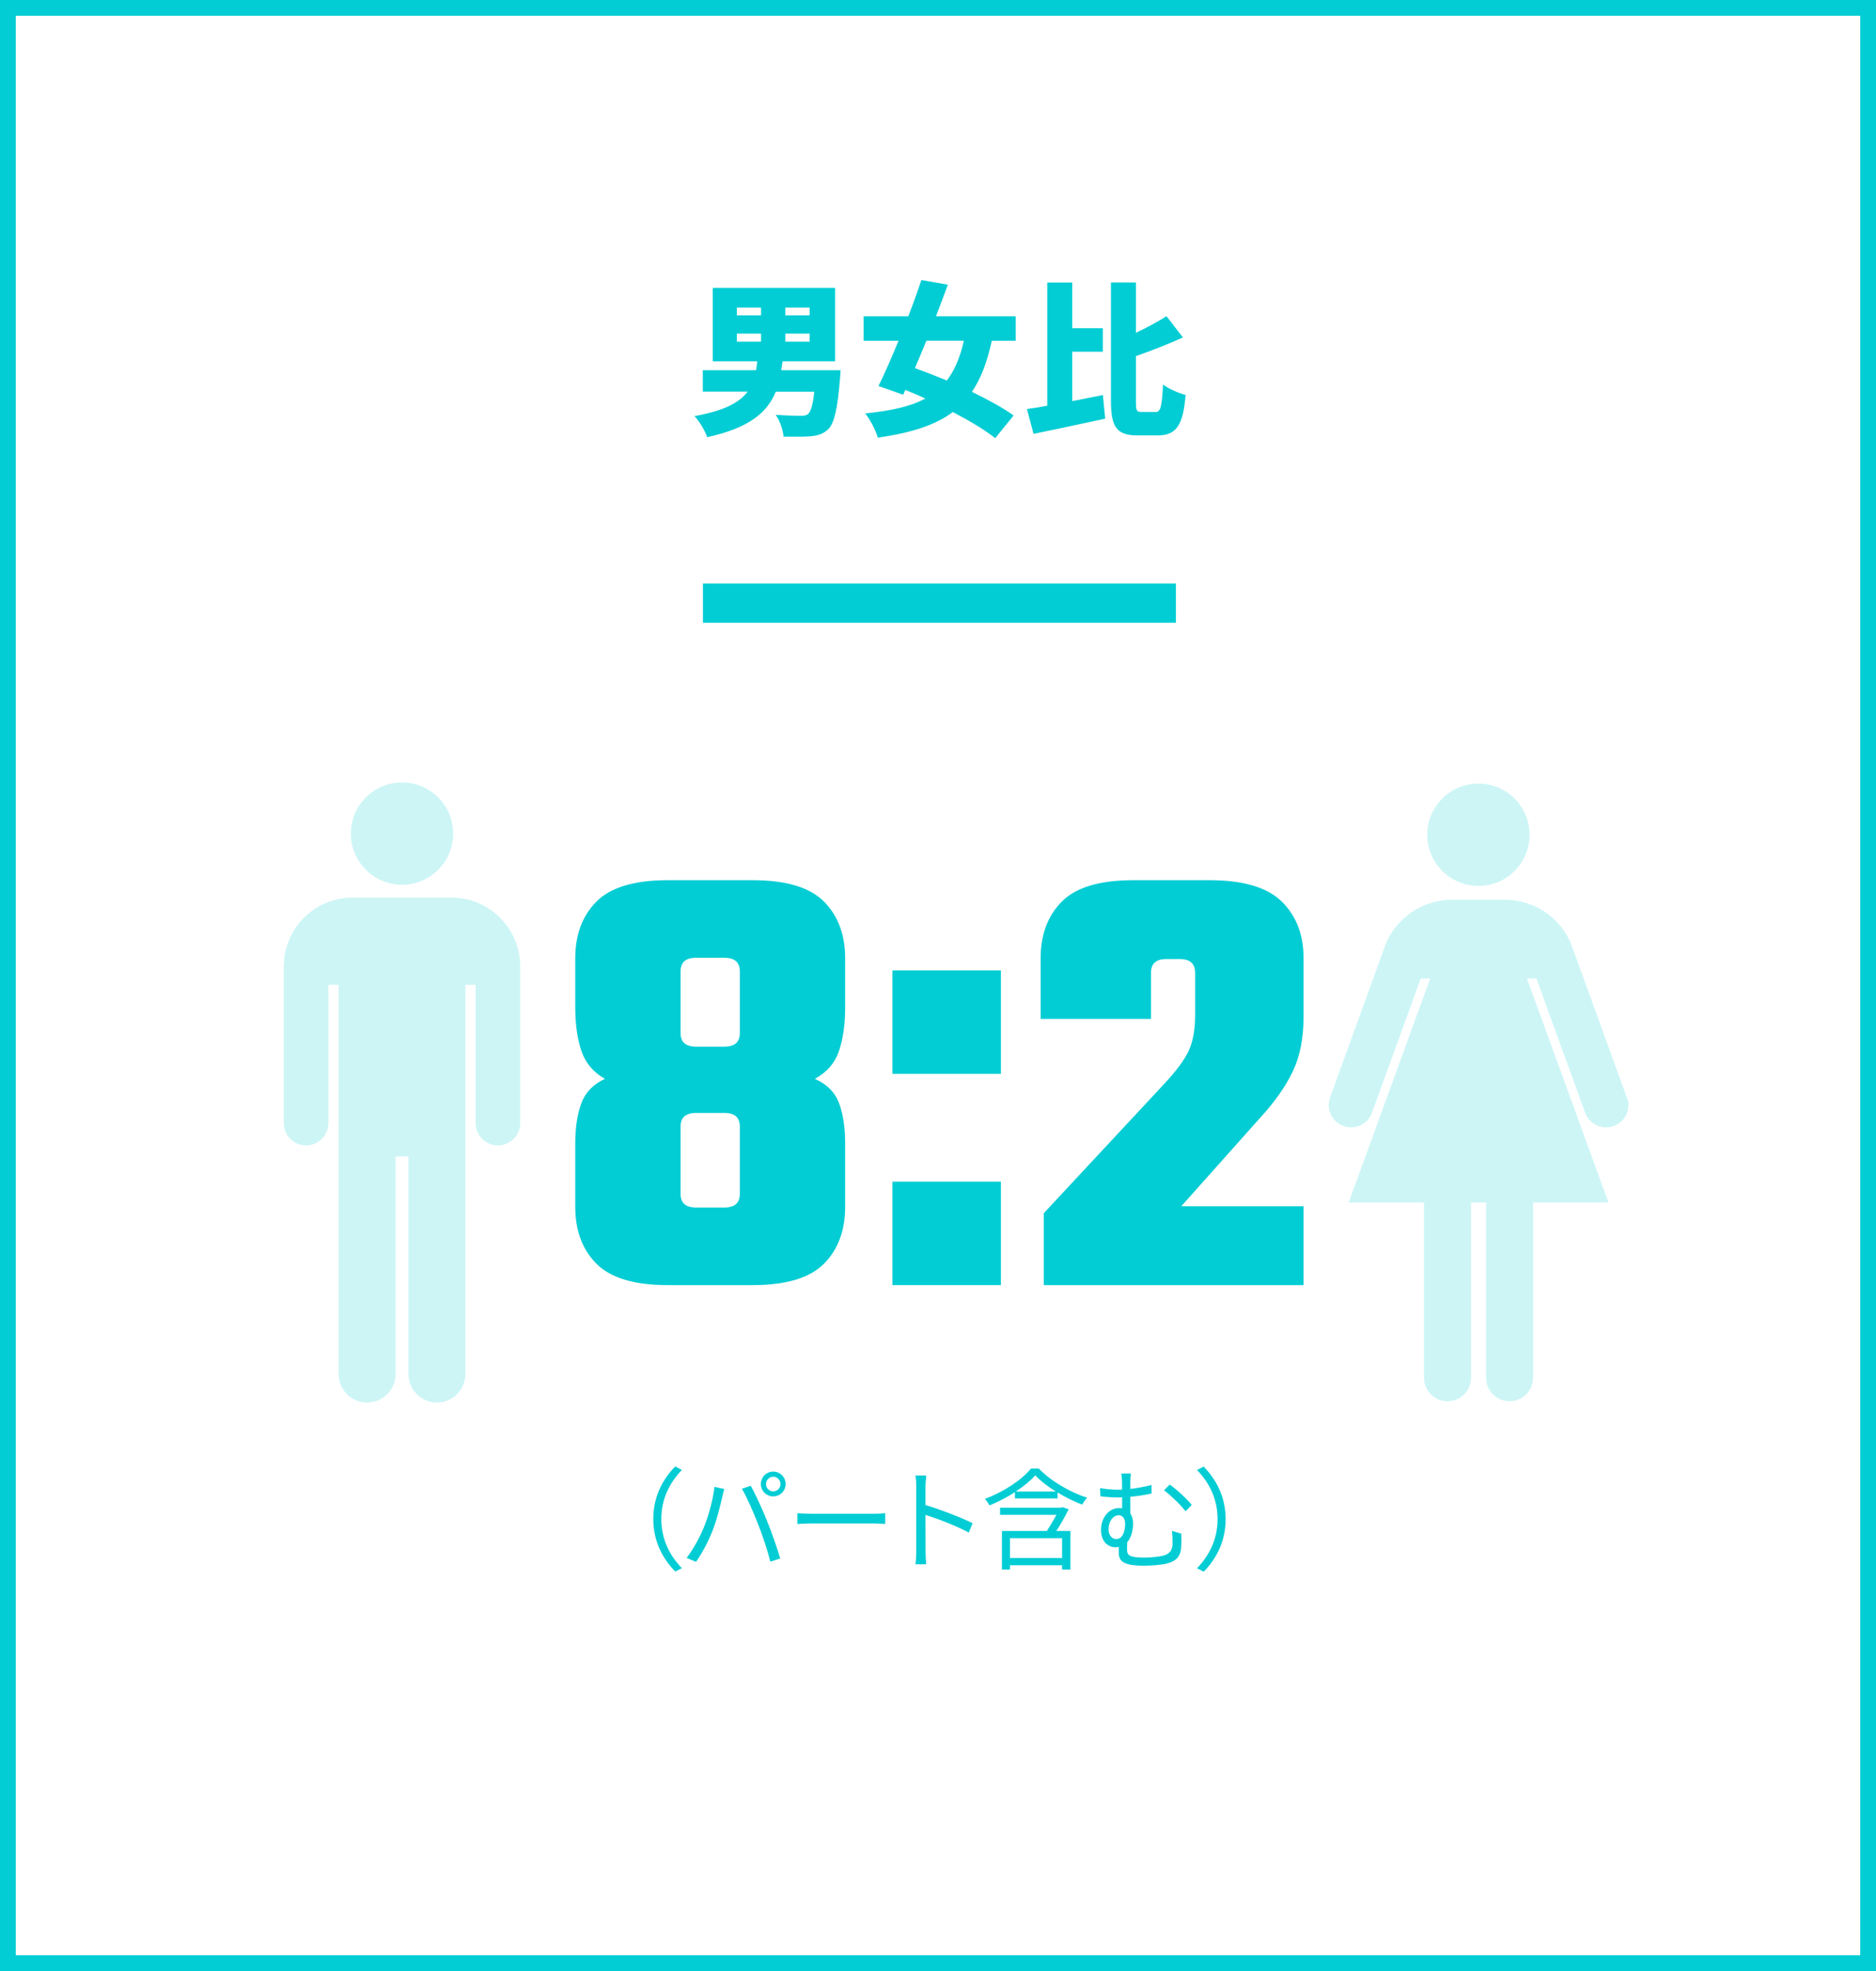 <?xml version="1.0" encoding="UTF-8"?><svg id="_レイヤー_2" xmlns="http://www.w3.org/2000/svg" width="238" height="250" viewBox="0 0 238 250"><rect x="0" y="0" width="238" height="250" fill="#333333" stroke="none"/><defs><style>.cls-1{fill:#03cdd4;}.cls-2{fill:#fff;}.cls-3{opacity:.2;}.cls-4{fill:none;stroke:#03cdd4;stroke-miterlimit:10;stroke-width:4.98px;}</style></defs><g id="_デザイン"><rect class="cls-2" x="1" y="1" width="236" height="248"/><path class="cls-1" d="M236,2v246H2V2h234M238,0H0v250h238V0h0Z"/><path class="cls-1" d="M106.64,46.97s-.04.78-.08,1.15c-.31,3.78-.73,5.54-1.45,6.28-.65.65-1.37.86-2.33.94-.78.06-2.06.06-3.38.04-.06-.84-.46-2.02-.99-2.77,1.24.1,2.56.13,3.15.13.42,0,.69-.02.95-.23.34-.27.61-1.15.8-2.83h-4.89c-1.07,2.62-3.34,4.6-8.71,5.77-.25-.8-.99-2.02-1.6-2.67,3.8-.69,5.73-1.74,6.74-3.11h-5.69v-2.71h6.76c.06-.36.1-.73.15-1.13h-5.65v-9.32h15.52v9.32h-6.66c-.06.38-.11.76-.17,1.13h7.54ZM93.48,40h3.07v-.99h-3.07v.99ZM93.48,43.34h3.07v-1.03h-3.07v1.03ZM102.72,39.01h-3.09v.99h3.09v-.99ZM102.72,42.31h-3.09v1.03h3.09v-1.03Z"/><path class="cls-1" d="M125.82,43.23c-.59,2.71-1.39,4.83-2.52,6.47,2.08,1.01,3.97,2.04,5.29,3l-2.33,2.88c-1.28-1.03-3.21-2.18-5.38-3.32-2.29,1.72-5.38,2.65-9.51,3.25-.29-.97-.97-2.27-1.6-3.07,3.23-.34,5.71-.86,7.62-1.89-.84-.4-1.7-.76-2.54-1.09l-.27.61-3.13-1.11c.78-1.57,1.66-3.59,2.54-5.73h-4.43v-3.11h5.67c.61-1.57,1.18-3.15,1.66-4.6l3.36.59c-.46,1.28-.99,2.65-1.51,4.01h10.12v3.11h-3.04ZM117.52,43.23c-.48,1.2-.99,2.37-1.45,3.46,1.26.46,2.65.99,4.05,1.57.97-1.26,1.68-2.9,2.16-5.04h-4.77Z"/><path class="cls-1" d="M136.04,50.88c1.28-.25,2.6-.52,3.88-.78l.29,3c-3.11.69-6.49,1.39-9.09,1.93l-.84-3.15c.76-.1,1.64-.25,2.58-.42v-15.62h3.17v5.79h3.88v2.98h-3.88v6.26ZM146.58,52.26c.69,0,.82-.71.97-3.49.71.55,2,1.11,2.86,1.32-.29,3.67-1.09,5.14-3.51,5.14h-2.54c-2.67,0-3.42-1.01-3.42-4.39v-15.01h3.17v6.38c1.43-.67,2.79-1.43,3.88-2.1l2.08,2.69c-1.87.86-4.01,1.68-5.96,2.37v5.69c0,1.24.06,1.39.76,1.39h1.72Z"/><line class="cls-4" x1="89.18" y1="76.5" x2="149.18" y2="76.5"/><path class="cls-1" d="M85.67,186.01l.84.43c-1.61,1.67-2.61,3.74-2.61,6.23s.99,4.57,2.61,6.23l-.84.43c-1.68-1.71-2.79-3.94-2.79-6.67s1.11-4.96,2.79-6.67Z"/><path class="cls-1" d="M90.63,188.59l1.25.27c-.08.31-.2.71-.25,1.01-.2.88-.69,2.96-1.27,4.38-.52,1.29-1.27,2.73-2.06,3.85l-1.19-.5c.88-1.16,1.67-2.63,2.16-3.81.6-1.44,1.19-3.57,1.37-5.2ZM94.12,188.83l1.13-.38c.56,1.01,1.46,2.94,2.05,4.43.57,1.39,1.32,3.53,1.68,4.79l-1.25.41c-.35-1.43-.99-3.32-1.58-4.82-.56-1.44-1.41-3.39-2.03-4.43ZM98.1,186.65c.85,0,1.57.71,1.57,1.58s-.71,1.57-1.57,1.57-1.57-.7-1.57-1.57.7-1.58,1.57-1.58ZM98.1,189.16c.5,0,.92-.42.92-.92s-.42-.94-.92-.94-.92.42-.92.94.41.92.92.92Z"/><path class="cls-1" d="M103.11,192h7.68c.7,0,1.21-.04,1.51-.07v1.37c-.28-.01-.87-.07-1.5-.07h-7.69c-.77,0-1.51.03-1.95.07v-1.37c.42.03,1.16.07,1.95.07Z"/><path class="cls-1" d="M116.25,188.61c0-.39-.03-1.02-.11-1.46h1.37c-.04.43-.1,1.04-.1,1.46v2.28c1.85.56,4.51,1.57,5.98,2.31l-.48,1.19c-1.53-.83-3.95-1.76-5.5-2.25.01,2.1.01,4.22.01,4.62,0,.43.03,1.19.08,1.65h-1.36c.07-.45.1-1.13.1-1.65v-8.15Z"/><path class="cls-1" d="M131.78,186.26c1.56,1.62,3.98,3.01,6.14,3.71-.22.22-.48.6-.63.87-1.01-.38-2.1-.91-3.12-1.54v.76h-5.41v-.8c-.99.64-2.1,1.22-3.22,1.68-.13-.24-.38-.6-.59-.83,2.37-.87,4.71-2.42,5.85-3.85h.98ZM135.58,191.43c-.43.87-1.01,1.88-1.56,2.75h1.78v4.9h-1.06v-.55h-6.61v.55h-1.02v-4.9h5.7c.41-.63.85-1.4,1.22-2.04h-7.16v-.91h7.73l.2-.07.79.28ZM134.74,195.1h-6.61v2.51h6.61v-2.51ZM133.95,189.18c-1.01-.63-1.93-1.33-2.61-2.05-.6.67-1.47,1.39-2.47,2.05h5.07Z"/><path class="cls-1" d="M143.4,188.22v.63c.88-.1,1.81-.27,2.69-.5v1.08c-.87.2-1.82.34-2.69.42v2.12c.22.32.35.76.35,1.25,0,.78-.18,1.75-.74,2.38-.01.29-.03.63-.03.88,0,.77.21,1.08,2.24,1.08.78,0,1.88-.11,2.38-.25.73-.21,1.16-.63,1.16-1.56,0-.56-.01-1.02-.08-1.58l1.19.36c.01.57.03.94,0,1.51-.06,1.32-.55,1.93-1.82,2.27-.6.17-1.97.28-2.9.28-2.82,0-3.22-.66-3.22-1.71,0-.22,0-.45.01-.67-.14.03-.29.04-.45.04-.78,0-1.81-.59-1.81-2.21,0-1.44.92-2.76,2.3-2.76.14,0,.27.01.38.03v-1.39c-.18.01-.35.01-.52.01-.6,0-1.42-.04-2.23-.14l-.06-1.04c.83.13,1.53.2,2.21.2.2,0,.39,0,.59-.01v-.71c0-.56-.03-1.04-.11-1.33h1.23c-.04.29-.08.81-.08,1.33ZM142.74,193.27c0-.67-.32-1.08-.81-1.08-.7,0-1.29.74-1.29,1.79,0,.78.46,1.23.97,1.23.84,0,1.13-1.01,1.13-1.95ZM151.19,190.88l-.78.8c-.69-.88-1.96-2.09-2.73-2.65l.71-.73c.83.56,2.17,1.79,2.8,2.58Z"/><path class="cls-1" d="M152.7,199.34l-.84-.43c1.61-1.67,2.61-3.74,2.61-6.23s-1-4.57-2.61-6.23l.84-.43c1.68,1.71,2.79,3.94,2.79,6.67s-1.11,4.96-2.79,6.67Z"/><path class="cls-1" d="M86.34,142.92v8.48c0,.59.16,1.03.48,1.32.32.29.83.44,1.52.44h2.48v9.84h-6.08c-4.27,0-7.29-.91-9.08-2.72-1.79-1.81-2.68-4.21-2.68-7.2v-8c0-2.03.25-3.73.76-5.12.51-1.39,1.51-2.43,3-3.12-1.49-.85-2.49-2.05-3-3.6-.51-1.55-.76-3.36-.76-5.44v-6.24c0-2.99.89-5.39,2.68-7.2,1.79-1.81,4.81-2.72,9.08-2.72h5.84v9.84h-2.24c-.69,0-1.2.15-1.52.44-.32.29-.48.73-.48,1.32v7.76c0,.59.16,1.03.48,1.32.32.29.83.44,1.52.44h1.92v8.4h-1.92c-.69,0-1.2.15-1.52.44-.32.29-.48.73-.48,1.32ZM93.86,131v-7.76c0-.59-.16-1.03-.48-1.32-.32-.29-.83-.44-1.52-.44h-1.68v-9.84h5.28c4.27,0,7.29.91,9.08,2.72,1.79,1.81,2.68,4.21,2.68,7.2v6.24c0,2.08-.25,3.89-.76,5.44-.51,1.55-1.53,2.75-3.08,3.6,1.55.69,2.57,1.73,3.08,3.12.51,1.39.76,3.09.76,5.12v8c0,2.99-.89,5.39-2.68,7.2-1.79,1.81-4.81,2.72-9.08,2.72h-5.04v-9.84h1.44c.69,0,1.2-.15,1.52-.44.32-.29.48-.73.48-1.32v-8.48c0-.59-.16-1.03-.48-1.32-.32-.29-.83-.44-1.52-.44h-2v-8.4h2c.69,0,1.2-.15,1.52-.44.32-.29.48-.73.48-1.32Z"/><path class="cls-1" d="M113.22,136.2v-13.12h13.76v13.12h-13.76ZM113.22,163v-13.12h13.76v13.12h-13.76Z"/><path class="cls-1" d="M146.02,123.4v5.84h-14v-7.68c0-2.99.89-5.39,2.68-7.2,1.79-1.81,4.81-2.72,9.08-2.72h9.68c4.27,0,7.32.91,9.16,2.72,1.84,1.81,2.76,4.21,2.76,7.2v7.36c0,2.77-.47,5.12-1.4,7.04-.93,1.92-2.33,3.89-4.2,5.92l-9.92,11.12h15.52v10h-32.96v-9.12l15.2-16.32c1.6-1.71,2.67-3.15,3.2-4.32.53-1.17.8-2.64.8-4.4v-5.44c0-.59-.16-1.03-.48-1.32-.32-.29-.83-.44-1.52-.44h-1.6c-.69,0-1.2.15-1.52.44-.32.29-.48.73-.48,1.32Z"/><g class="cls-3"><path class="cls-1" d="M57.49,105.73c0,3.59-2.91,6.49-6.49,6.49s-6.49-2.91-6.49-6.49,2.91-6.49,6.49-6.49,6.49,2.91,6.49,6.49Z"/><path class="cls-1" d="M51.82,146.68v27.6c0,2,1.62,3.61,3.61,3.61h0c2,0,3.61-1.62,3.61-3.61v-49.38h1.3v17.55c0,1.56,1.27,2.83,2.83,2.83h0c1.56,0,2.83-1.27,2.83-2.83v-19.86c0-4.83-3.91-8.74-8.74-8.74h-12.52c-4.83,0-8.74,3.91-8.74,8.74v19.86c0,1.56,1.27,2.83,2.83,2.83h0c1.56,0,2.83-1.27,2.83-2.83v-17.55h1.3v49.38c0,2,1.62,3.61,3.61,3.61h0c2,0,3.61-1.62,3.61-3.61v-27.6h1.64Z"/></g><g class="cls-3"><path class="cls-1" d="M194.05,105.88c0,3.59-2.91,6.49-6.49,6.49s-6.49-2.91-6.49-6.49,2.91-6.49,6.49-6.49,6.49,2.91,6.49,6.49Z"/><path class="cls-1" d="M206.39,139.2l-7.08-19.51c-.46-1.09-1.13-2.07-1.95-2.9-.82-.82-1.81-1.49-2.9-1.95-1.09-.46-2.29-.72-3.55-.72h-6.69c-1.26,0-2.46.26-3.55.72-1.09.46-2.07,1.13-2.9,1.95-.82.82-1.49,1.81-1.95,2.9l-7.08,19.51c-.53,1.47.22,3.09,1.69,3.62.32.12.65.17.97.17,1.15,0,2.24-.71,2.66-1.86l6.18-17.02h1.2l-10.34,28.41h9.56v22.23c0,1.65,1.34,2.98,2.99,2.98s2.98-1.34,2.98-2.98v-22.23h1.9v22.23c0,1.65,1.34,2.98,2.98,2.98s2.99-1.34,2.99-2.98v-22.23h9.56l-10.34-28.41h1.2l6.18,17.02c.42,1.15,1.5,1.86,2.66,1.86.32,0,.65-.06.97-.17,1.47-.53,2.22-2.16,1.69-3.62Z"/></g></g></svg>